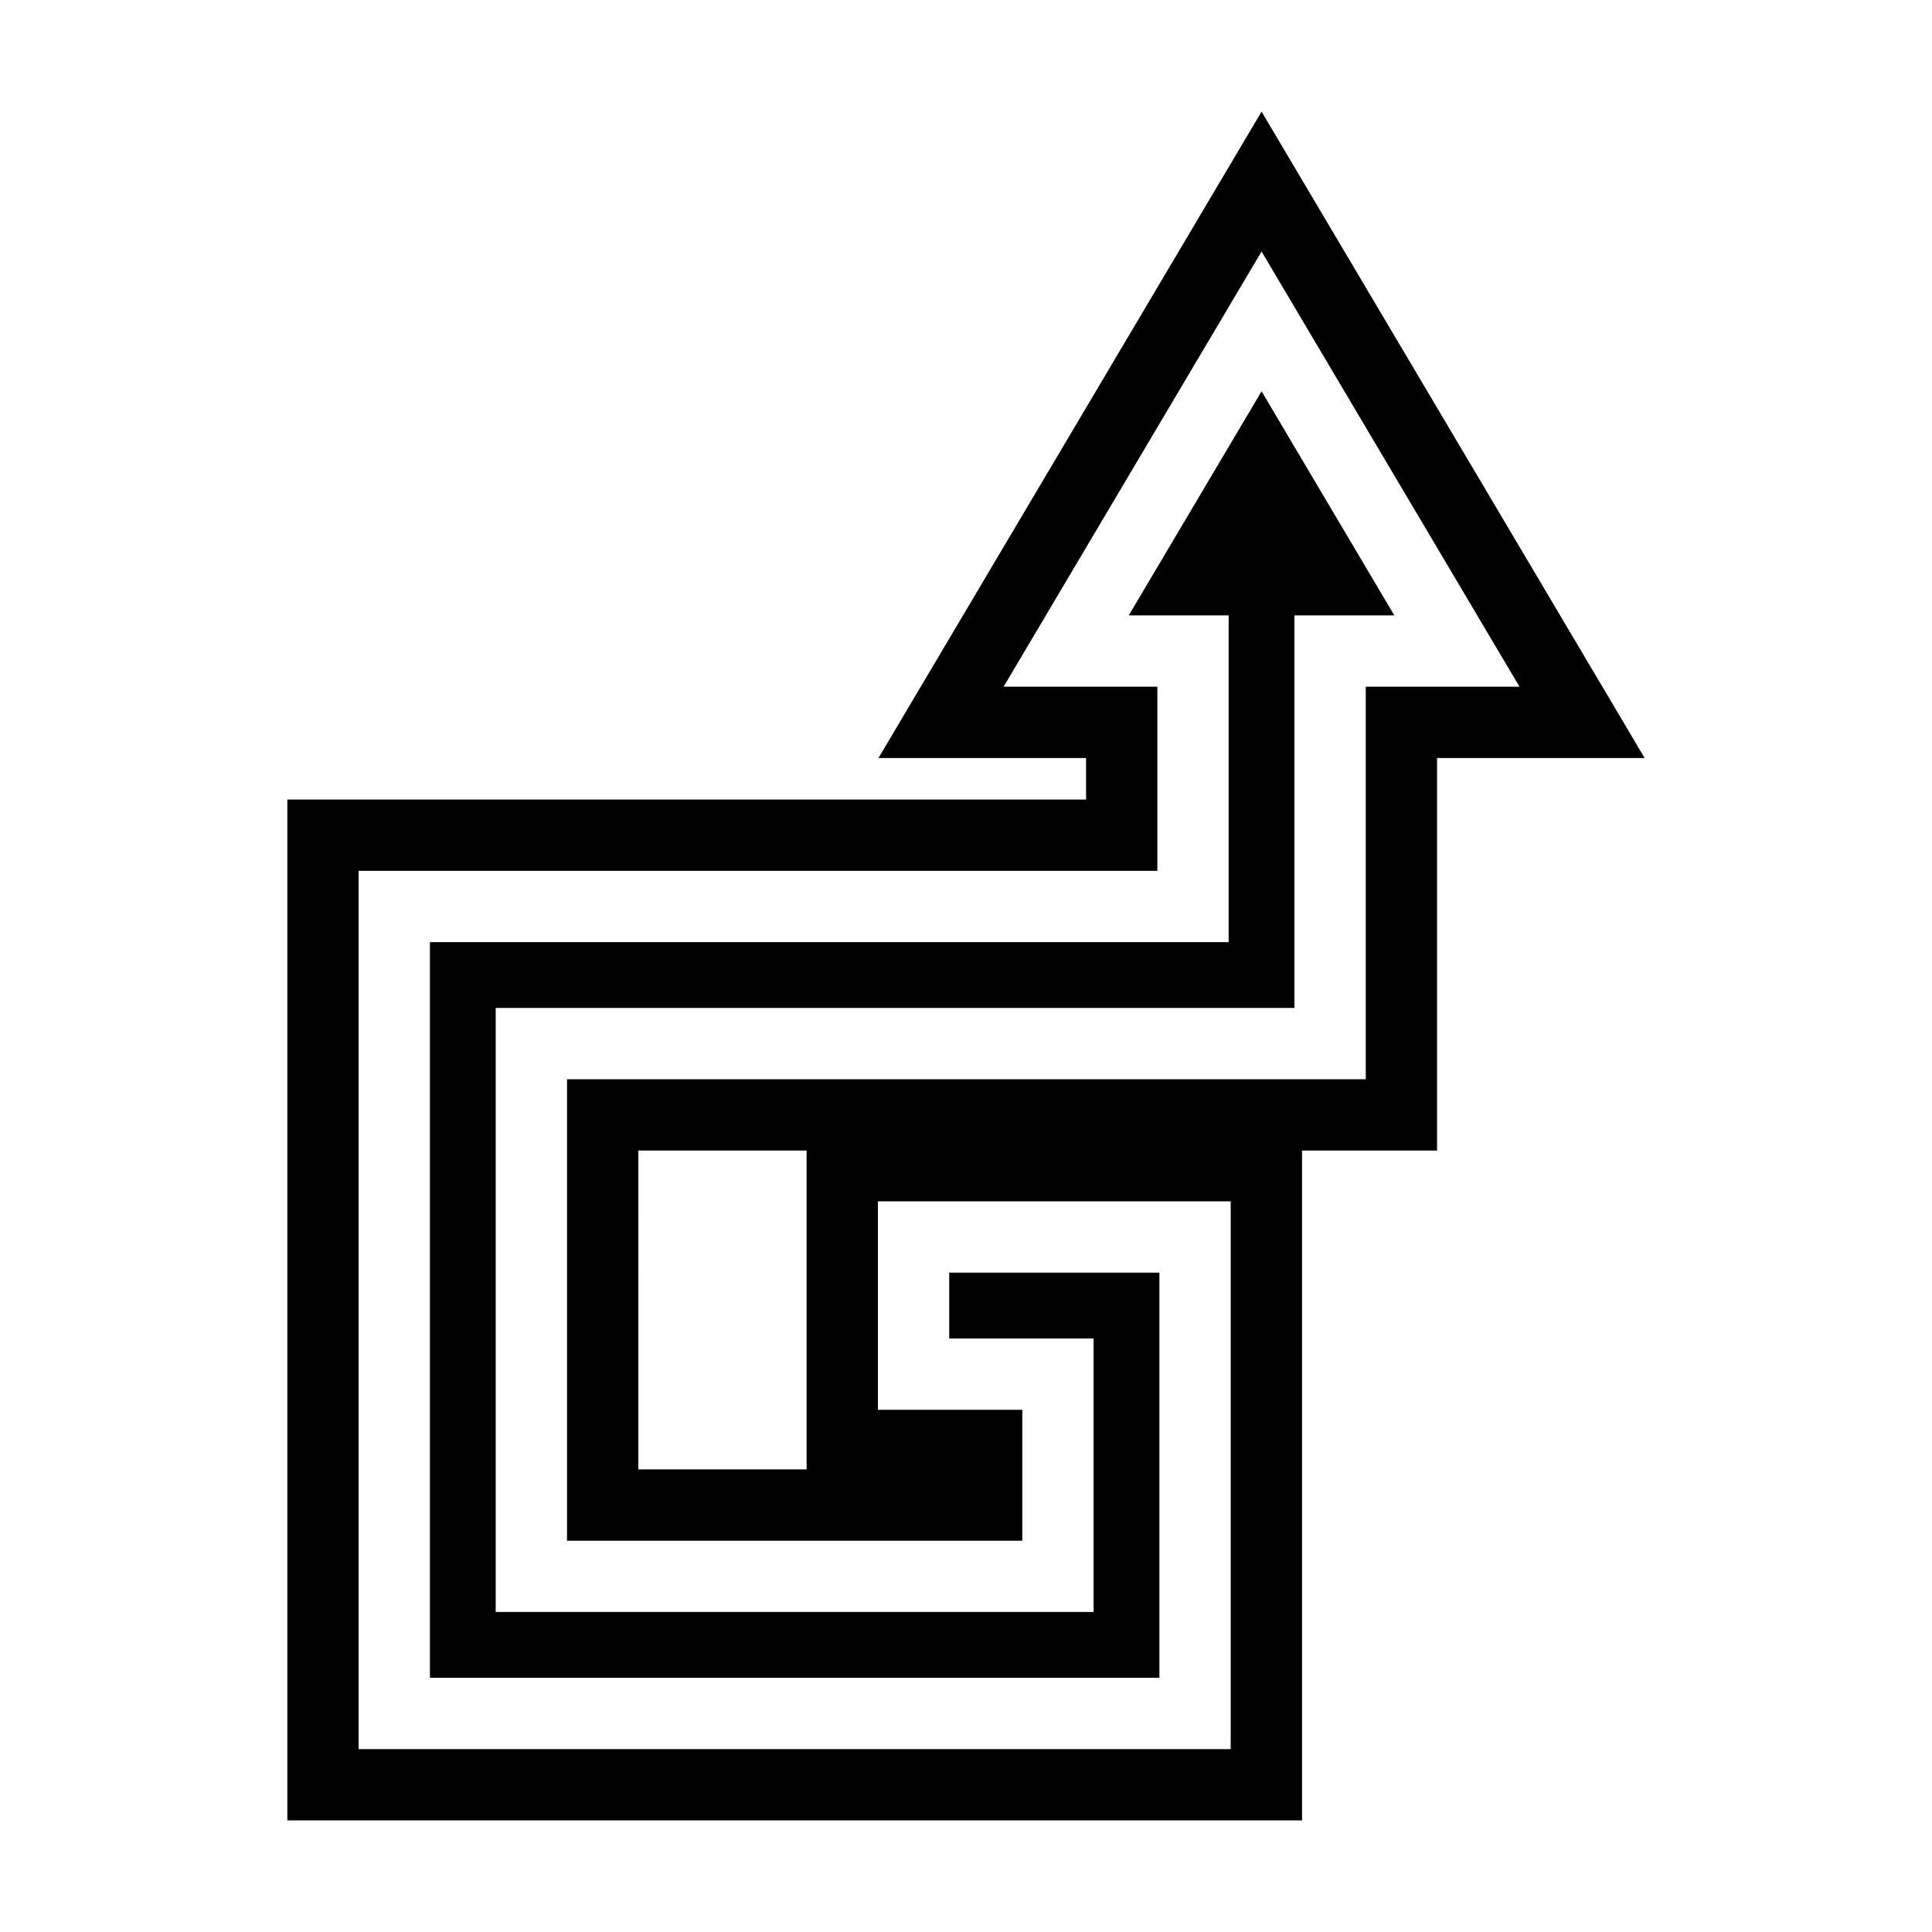 <?xml version="1.0" encoding="UTF-8"?>
<!-- Uploaded to: SVG Repo, www.svgrepo.com, Generator: SVG Repo Mixer Tools -->
<svg fill="#000000" width="800px" height="800px" version="1.1" viewBox="144 144 512 512" xmlns="http://www.w3.org/2000/svg">
 <g>
  <path d="m478.33 247.7-35.203 59.391h26.48v86.582h-211.67v194.96h193.32v-107.37h-55.703v17.445h38.262v72.484h-158.45v-160.08h211.67v-104.02h26.48z"/>
  <path d="m478.33 173.58-101.52 171.3h55.012v11.004h-211.67v270.54h268.9v-177.52h35.785v-104.02h55.012zm27.613 152.41v104.02h-211.67v122.29h120.65v-34.695h-38.266v-55.234h93.492v145.16h-231.11v-232.75h211.67v-48.789h-40.746l68.363-115.34 68.359 115.34zm-148.18 122.91v84.504h-44.602l0.004-84.504z"/>
 </g>
</svg>